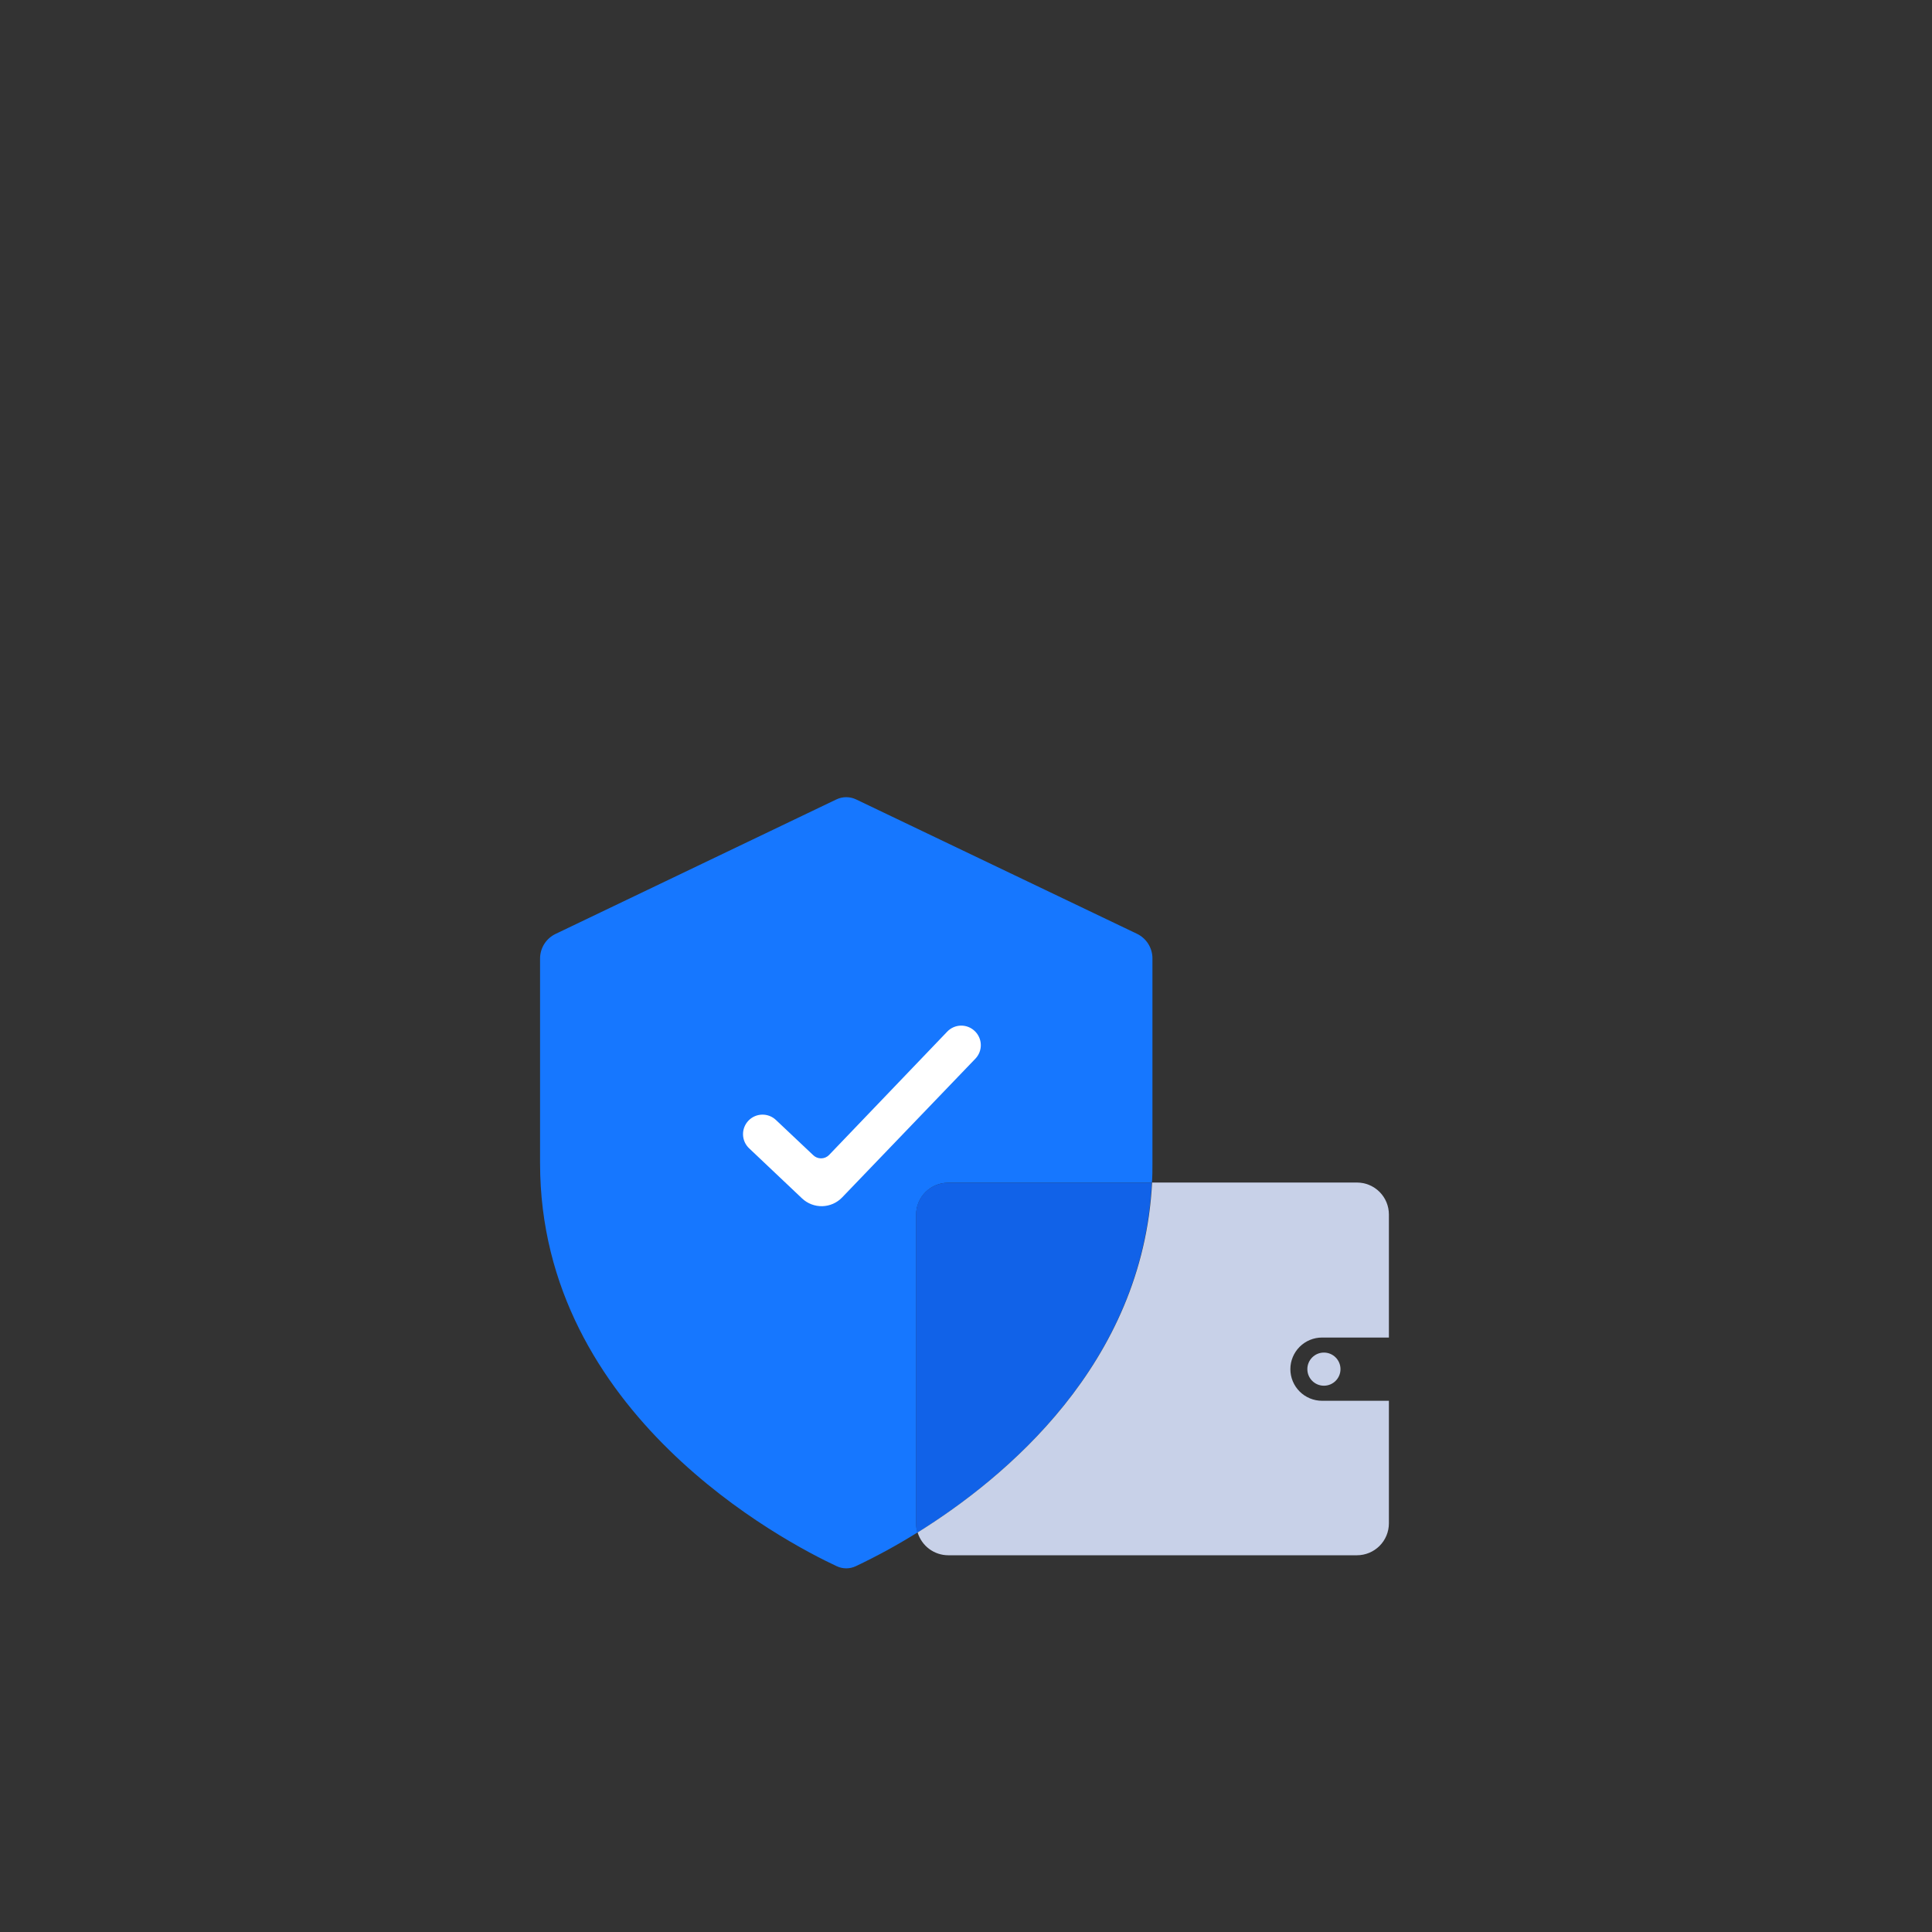 <svg fill="none" viewBox="0 0 260 260" xmlns="http://www.w3.org/2000/svg" xmlns:xlink="http://www.w3.org/1999/xlink"><rect x="0" y="0" width="260" height="260" fill="#333333" stroke="none"/><clipPath id="a"><path d="m0 0h160v160h-160z" transform="translate(50 80)"/></clipPath><g clip-path="url(#a)"><path d="m155.09 129.001v27.57c0 .88 0 1.75-.07 2.6h-27.43c-1.141 0-2.234.453-3.041 1.259-.806.807-1.259 1.9-1.259 3.041v41.53c-.002.417.058.831.18 1.23-2.677 1.672-5.449 3.188-8.3 4.54-.402.19-.841.289-1.285.289-.445 0-.884-.099-1.285-.289-7-3.26-39.92-20.45-39.92-54.23v-27.54c-.001-.695.194-1.375.564-1.963.37-.588.899-1.058 1.526-1.357l37.79-18.1c.414-.197.866-.3 1.325-.3.458 0 .911.103 1.325.3l37.79 18.08c.63.3 1.161.774 1.531 1.366.37.591.564 1.276.559 1.974z" fill="#1677ff"/><path d="m178.167 186.483c1.232 0 2.23-.998 2.23-2.23 0-1.231-.998-2.23-2.23-2.23-1.231 0-2.229.999-2.229 2.23 0 1.232.998 2.23 2.229 2.23z" fill="#c8d1e8"/><path d="m155.003 159.172c-1.24 24.44-19.8 39.77-31.55 47.09-.121-.399-.181-.813-.18-1.23v-41.56c0-1.141.454-2.234 1.26-3.041.806-.806 1.9-1.259 3.04-1.259z" fill="#1162e8"/><path d="m173.652 184.251c0 .559.11 1.113.324 1.63.215.517.528.986.924 1.382.395.395.865.709 1.382.923s1.071.325 1.63.325h9v16.49c0 .564-.111 1.123-.327 1.645s-.533.996-.932 1.395c-.4.399-.874.716-1.395.932-.522.216-1.081.328-1.646.328h-55c-.925-.002-1.825-.301-2.567-.854s-1.287-1.33-1.553-2.216c11.75-7.32 30.31-22.65 31.55-47.09h27.57c.565 0 1.124.111 1.646.327.521.216.995.533 1.395.932.399.399.716.873.932 1.395s.327 1.081.327 1.646v16.56h-9c-1.128 0-2.21.447-3.009 1.244-.798.797-1.248 1.878-1.251 3.006z" fill="#c8d1e8"/><path d="m113.333 161.143c-.7.731-1.661 1.155-2.673 1.179s-1.992-.353-2.727-1.049l-7.12-6.74c-.25-.237-.452-.521-.593-.835-.14-.315-.218-.655-.227-.999-.009-.345.05-.688.173-1.01.124-.322.31-.616.547-.866.237-.251.521-.452.836-.593.314-.141.654-.218.999-.227.344-.009.687.049 1.009.173s.616.309.866.547l5 4.72c.141.141.307.253.491.329s.38.116.579.116.396-.04.58-.116c.183-.076.35-.188.49-.329l15.91-16.61c.238-.25.524-.45.839-.589.316-.139.657-.214 1.002-.22.345-.007.688.055 1.009.182.32.127.613.316.86.557.25.238.45.523.589.839.139.315.214.655.221.999.008.345-.053.688-.178 1.009s-.313.614-.552.863z" fill="#fff"/></g></svg>